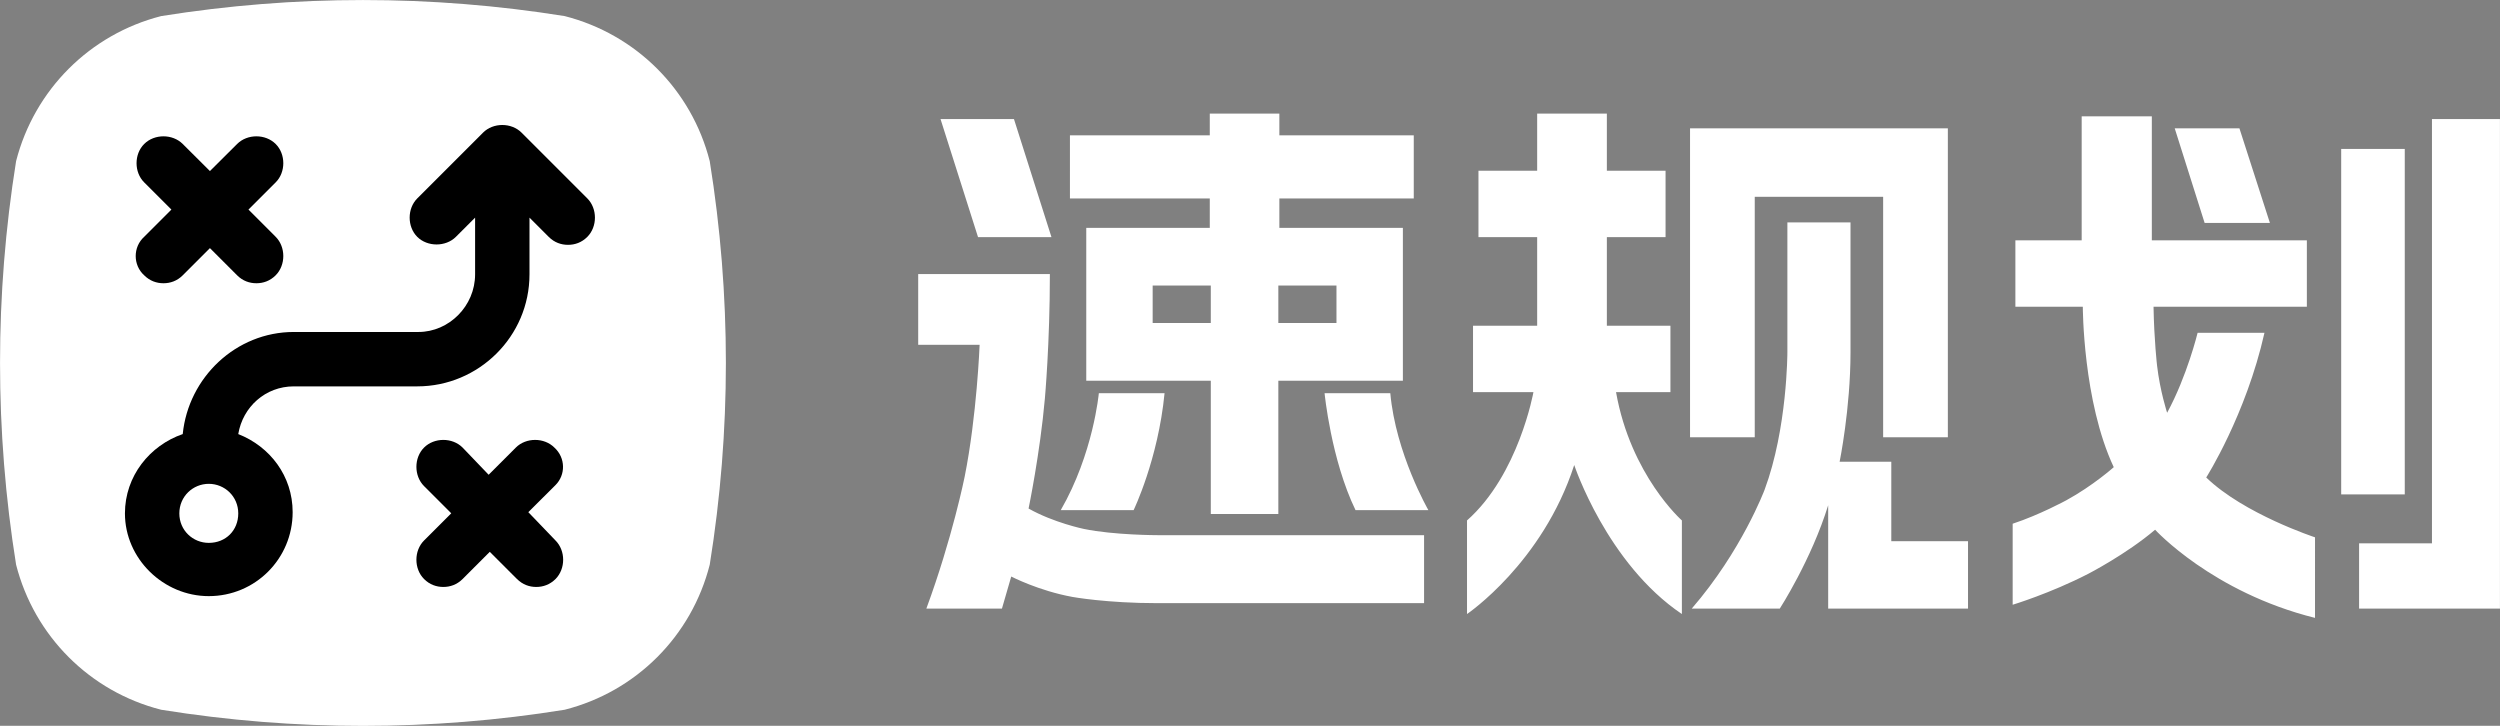 <svg xmlns="http://www.w3.org/2000/svg" xmlns:xlink="http://www.w3.org/1999/xlink" width="220.609" height="64.05" viewBox="0 0 220.609 64.05" fill="none"><rect x="0" y="0" width="220.609" height="64.05" fill="#808080" stroke="none"/><rect x="0" y="0" width="0" height="0" fill="rgba(249, 249, 249, 1)" /><path id="路径 1" fill-rule="evenodd" style="fill:#FFFFFF" opacity="1" d="M49.83 1.42C38.03 -0.47 26.03 -0.47 14.22 1.42C7.93 3.03 3.03 7.93 1.42 14.22C-0.47 26.03 -0.47 38.03 1.42 49.83C3.03 56.13 7.93 61.03 14.22 62.63C26.03 64.53 38.03 64.53 49.83 62.63C56.13 61.03 61.03 56.13 62.63 49.83C64.53 38.03 64.53 26.02 62.63 14.22C61.03 7.93 56.13 3.03 49.83 1.42Z"></path><g opacity="1"  transform="translate(11.025 11.025)  rotate(0)"><g opacity="1"  transform="translate(0 0)  rotate(0)"><path id="路径 2" fill-rule="evenodd" style="fill:#000000" opacity="1" d="M3.4 13.97C4 13.97 4.6 13.77 5.1 13.27L7.5 10.87L9.9 13.27C10.4 13.77 11 13.97 11.6 13.97C12.2 13.97 12.8 13.77 13.3 13.27C14.2 12.37 14.2 10.77 13.3 9.87L10.9 7.47L13.3 5.07C14.2 4.18 14.2 2.57 13.3 1.68C12.4 0.78 10.8 0.78 9.9 1.68L7.5 4.07L5.1 1.68C4.2 0.78 2.6 0.78 1.7 1.68C0.8 2.57 0.8 4.18 1.7 5.07L4.1 7.47L1.7 9.87C0.7 10.77 0.7 12.37 1.7 13.27C2.2 13.77 2.8 13.97 3.4 13.97Z"></path><path id="路径 3" fill-rule="evenodd" style="fill:#000000" opacity="1" d="M34.495 28.47L32.095 30.87L29.795 28.47C28.895 27.57 27.295 27.57 26.395 28.47C25.495 29.37 25.495 30.97 26.395 31.87L28.795 34.27L26.395 36.67C25.495 37.57 25.495 39.17 26.395 40.07C26.895 40.57 27.495 40.77 28.095 40.77C28.695 40.77 29.295 40.57 29.795 40.07L32.195 37.67L34.595 40.07C35.105 40.57 35.695 40.77 36.295 40.77C36.895 40.77 37.495 40.57 37.995 40.07C38.895 39.17 38.895 37.57 37.995 36.67L35.595 34.17L37.995 31.78C38.895 30.88 38.895 29.38 37.895 28.47C36.995 27.57 35.395 27.57 34.495 28.47Z"></path><path id="路径 4" fill-rule="evenodd" style="fill:#000000" opacity="1" d="M7.4,41.58c-4,0 -7.4,-3.3 -7.4,-7.3c0,-3.3 2.2,-6 5.1,-7c0.5,-5 4.7,-9.01 9.8,-9.01h11c2.7,0 5,-2.29 5,-5.09v-5l-1.7,1.7c-0.9,0.89 -2.5,0.89 -3.4,0c-0.9,-0.9 -0.9,-2.5 0,-3.4l5.8,-5.8c0.9,-0.9 2.5,-0.9 3.4,0l5.8,5.8c0.9,0.9 0.9,2.5 0,3.4c-0.5,0.5 -1.1,0.7 -1.7,0.7c-0.6,0 -1.2,-0.2 -1.7,-0.7l-1.7,-1.7v5c0,5.5 -4.5,9.89 -9.9,9.89h-10.9c-2.5,0 -4.5,1.81 -4.9,4.21c2.8,1.1 4.8,3.7 4.8,6.89c0,4.11 -3.3,7.41 -7.4,7.41zM4.8,34.28c0,1.5 1.2,2.6 2.6,2.6c1.5,0 2.6,-1.1 2.6,-2.6c0,-1.5 -1.2,-2.61 -2.6,-2.61c-1.4,0 -2.6,1.11 -2.6,2.61z"></path></g></g><path id="文本 1" fill-rule="evenodd" style="fill:#FFFFFF" opacity="1" d="M125.665,47.225v6h-23.52c-4.51,0 -7.51,-0.55 -7.51,-0.55c-3,-0.55 -5.4,-1.8 -5.4,-1.8l-0.82,2.83h-6.67c2.3,-6.24 3.38,-11.64 3.38,-11.64c1.08,-5.4 1.32,-11.64 1.32,-11.64h-5.42v-6.24h11.62c0,6.1 -0.44,10.97 -0.44,10.97c-0.43,4.87 -1.44,9.72 -1.44,9.72c2.21,1.25 4.88,1.8 4.88,1.8c2.66,0.55 6.5,0.55 6.5,0.55zM89.475,10.505l3.31,10.42h-6.48l-3.31,-10.42zM93.605,45.015c2.88,-4.99 3.36,-10.32 3.36,-10.32h5.8c-0.57,5.86 -2.73,10.32 -2.73,10.32zM94.415,11.945h12.34v-1.92h6.14v1.92h11.86v5.57h-11.86v2.59h10.9v13.49h-10.99v11.76h-5.96v-11.76h-10.99v-13.49h10.9v-2.59h-12.34zM106.845,25.195h-5.13v3.31h5.13zM117.935,25.195h-5.13v3.31h5.13zM122.685,34.695c0.48,5.33 3.36,10.32 3.36,10.32h-6.43c-2.16,-4.46 -2.73,-10.32 -2.73,-10.32zM149.135,11.325h22.75v27.26h-5.71v-21.22h-11.33v21.22h-5.71zM129.455,45.925c4.56,-4.03 5.86,-11.32 5.86,-11.32h-5.33v-5.86h5.66v-7.82h-5.18v-5.86h5.18v-5.04h6.15v5.04h5.18v5.86h-5.18v7.82h5.61v5.86h-4.8c1.3,7.34 5.81,11.32 5.81,11.32v8.26c-6.62,-4.46 -9.5,-13.15 -9.5,-13.15c-2.79,8.64 -9.46,13.15 -9.46,13.15zM149.285,53.705c4.41,-5.09 6.43,-10.49 6.43,-10.49c2.01,-5.4 2.01,-12.12 2.01,-12.12v-11.47h5.57v11.47c0,4.95 -0.96,9.65 -0.96,9.65h4.56v7.01h6.77v5.95h-12.34v-9.12c-1.48,4.8 -4.27,9.12 -4.27,9.12zM204.285,54.525c-9.07,-2.26 -14.11,-7.78 -14.11,-7.78c-2.54,2.16 -5.9,3.89 -5.9,3.89c-3.36,1.73 -6.67,2.73 -6.67,2.73v-7.15c2.35,-0.77 4.72,-2.06 4.72,-2.06c2.38,-1.3 4.2,-2.93 4.2,-2.93c-2.73,-5.81 -2.73,-14.16 -2.73,-14.16h-5.95v-5.86h5.85v-10.94h6.19v10.94h13.68v5.86h-13.53c0.05,2.93 0.31,5.18 0.31,5.18c0.26,2.26 0.89,4.18 0.89,4.18c1.77,-3.26 2.69,-7.06 2.69,-7.06h5.9c-1.63,7.25 -5.14,12.77 -5.14,12.77c3.32,3.22 9.6,5.28 9.6,5.28zM197.615,11.325l2.69,8.35h-5.76l-2.64,-8.35zM206.595,13.145h5.61v30.48h-5.61zM208.175,47.945h6.43v-37.44h6v43.2h-12.43z"></path></svg>